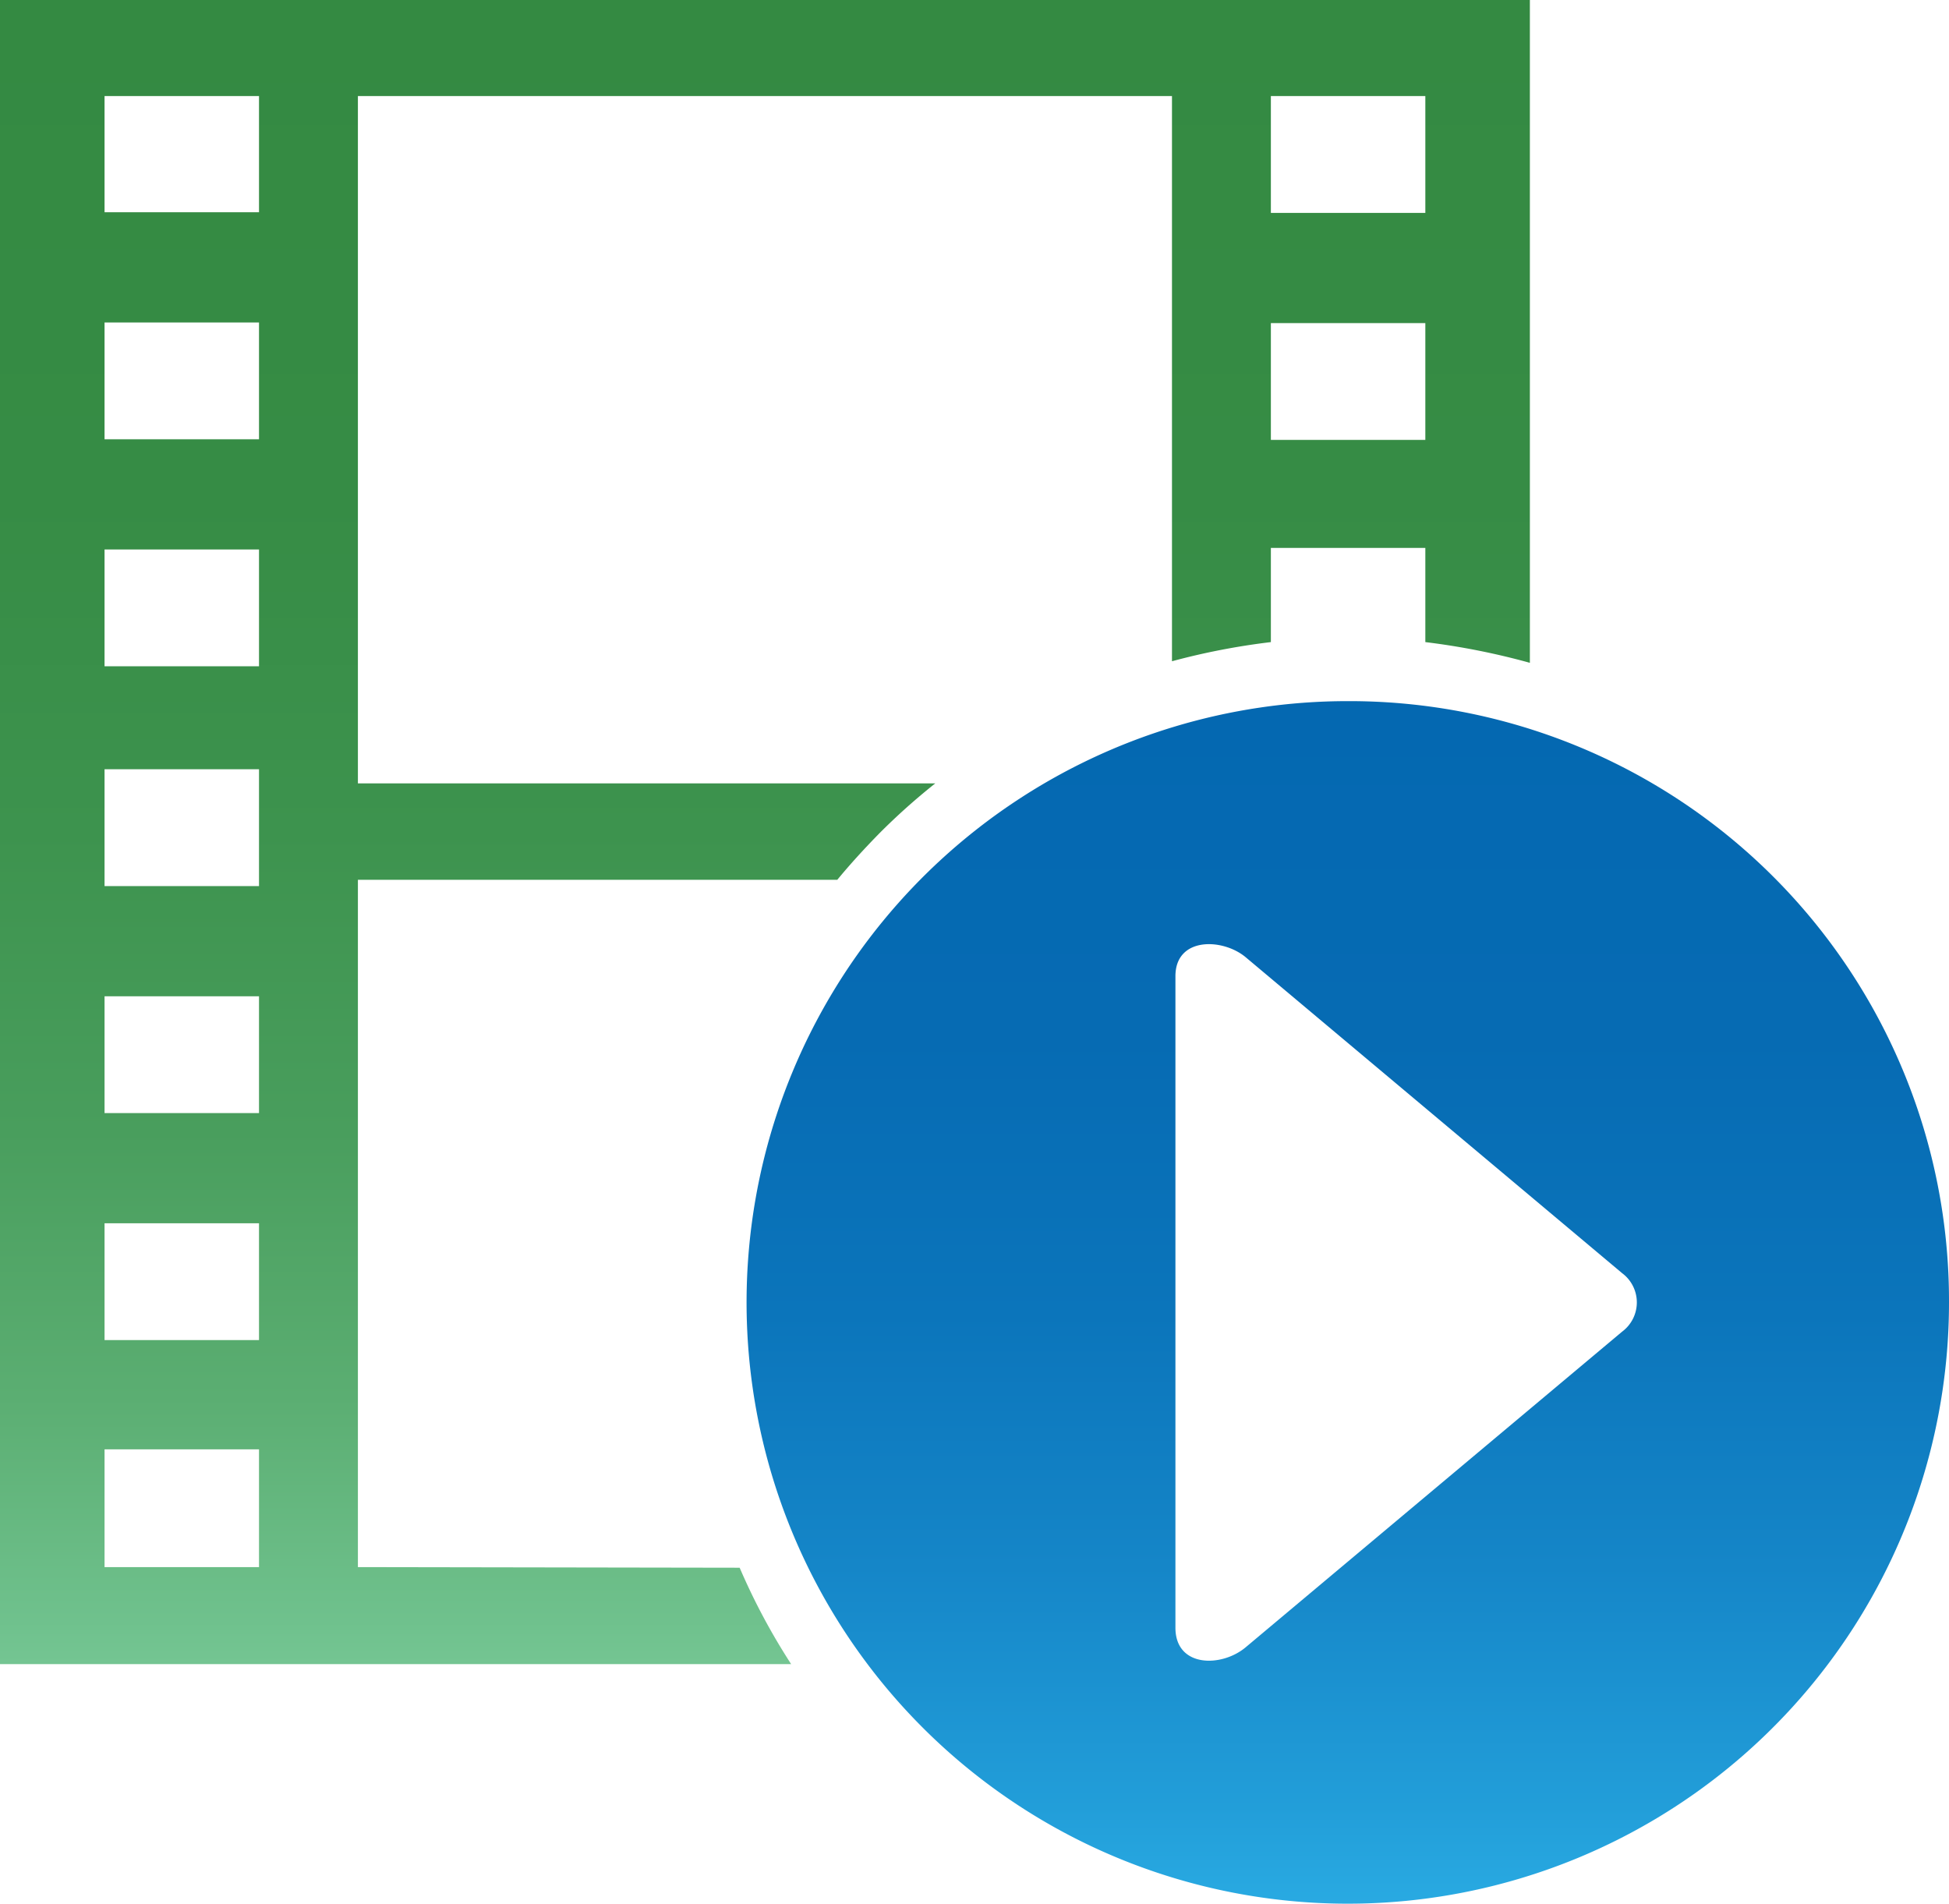 <svg id="Layer_1" data-name="Layer 1" xmlns="http://www.w3.org/2000/svg" xmlns:xlink="http://www.w3.org/1999/xlink" viewBox="0 0 62.08 60.63"><defs><style>.cls-1{fill:url(#linear-gradient);}.cls-2{fill:url(#linear-gradient-2);}</style><linearGradient id="linear-gradient" x1="215.27" y1="193.47" x2="215.27" y2="155.17" gradientUnits="userSpaceOnUse"><stop offset="0" stop-color="#29aae2"/><stop offset="0.08" stop-color="#229ed9"/><stop offset="0.28" stop-color="#1586c8"/><stop offset="0.49" stop-color="#0b75bb"/><stop offset="0.72" stop-color="#066bb3"/><stop offset="1" stop-color="#0468b1"/></linearGradient><linearGradient id="linear-gradient-2" x1="196.69" y1="185.82" x2="196.69" y2="132.84" gradientUnits="userSpaceOnUse"><stop offset="0" stop-color="#74c592"/><stop offset="0.02" stop-color="#70c28e"/><stop offset="0.16" stop-color="#5bae72"/><stop offset="0.32" stop-color="#499e5d"/><stop offset="0.5" stop-color="#3d934e"/><stop offset="0.7" stop-color="#368c45"/><stop offset="1" stop-color="#348a42"/></linearGradient></defs><title>video-icon-071818</title><path class="cls-1" d="M215.27,155.17a19.15,19.15,0,1,0,19.14,19.15A19.1,19.1,0,0,0,215.27,155.17ZM224,175.25l-12,10.06c-.77.64-2.23.64-2.23-.63V163.93c0-1.25,1.49-1.22,2.23-.61l12,10.07A1.16,1.16,0,0,1,224,175.25Z" transform="translate(-172.33 -132.84)"/><path class="cls-2" d="M183.73,182.75V160.86H199c.42-.51.87-1,1.34-1.48a20.44,20.44,0,0,1,1.78-1.59H183.73V135.9h25.93v18a22.19,22.19,0,0,1,3.15-.61v-3h4.92v3a22.81,22.81,0,0,1,3.33.66V132.84H172.33v53h25.2a20.53,20.53,0,0,1-1.64-3.07Zm29.08-46.85h4.92v3.72h-4.92Zm0,7.23h4.92v3.72h-4.92Zm-32.23,39.62h-4.92V179h4.92Zm0-7.23h-4.92V171.8h4.92Zm0-7.23h-4.92v-3.72h4.92Zm0-7.23h-4.92v-3.72h4.92Zm0-7h-4.92v-3.72h4.92Zm0-7.23h-4.92v-3.72h4.92Zm0-7.23h-4.92V135.9h4.92Z" transform="translate(-172.33 -132.84)"/></svg>